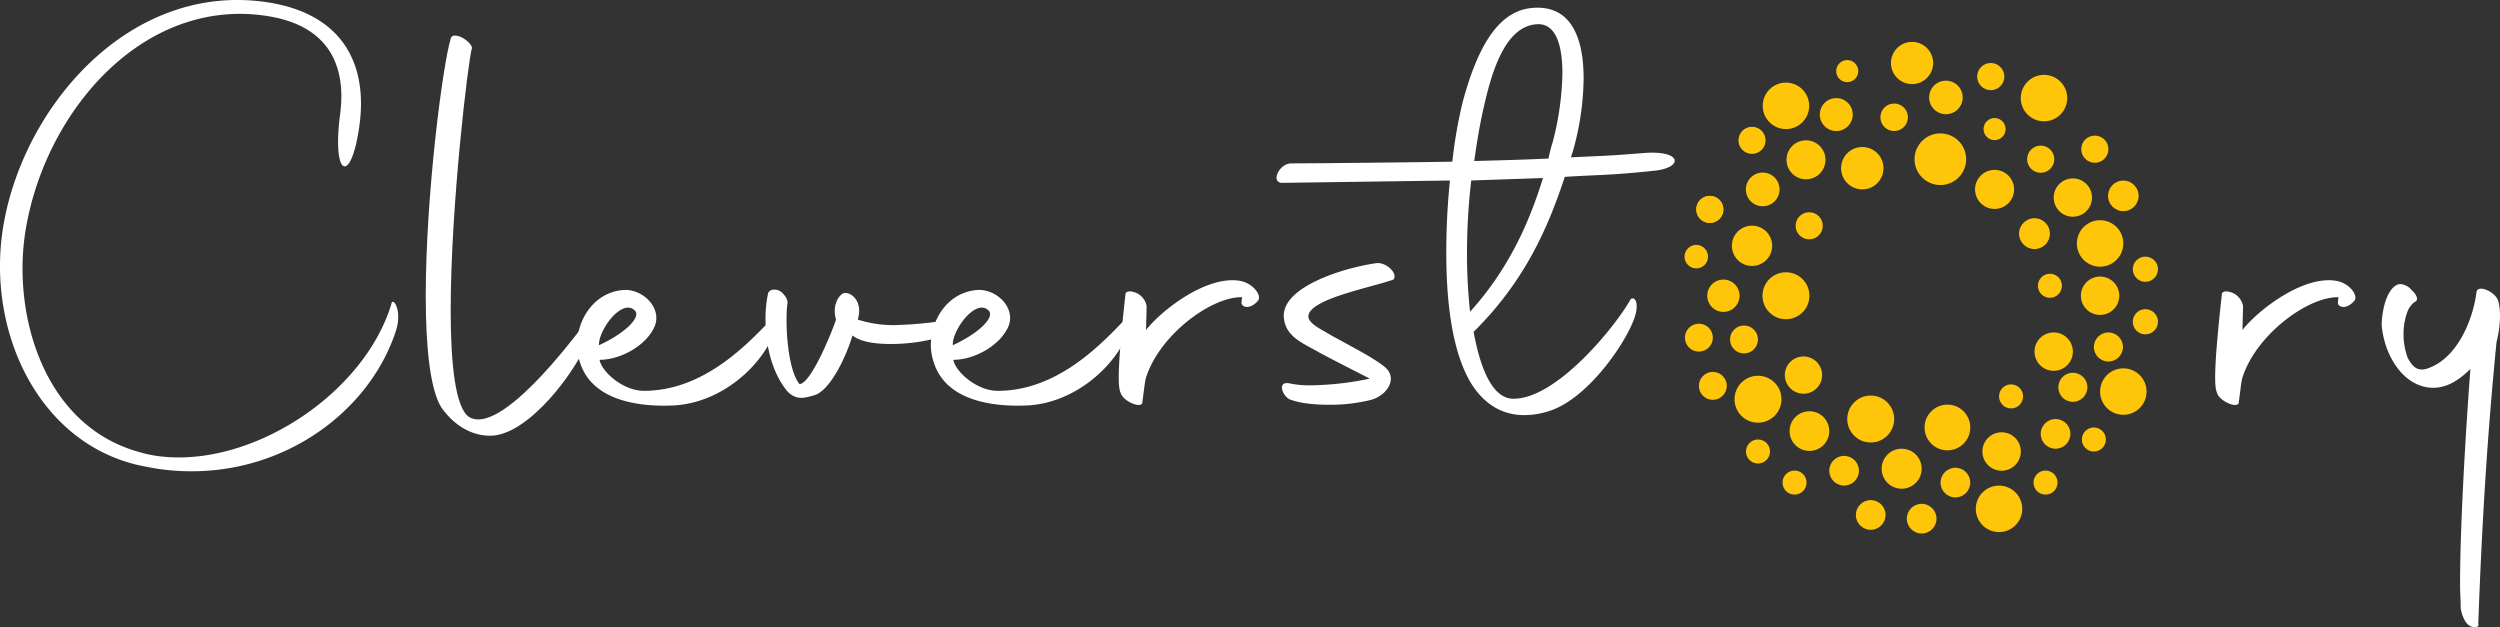 <?xml version="1.0" encoding="UTF-8"?> <svg xmlns="http://www.w3.org/2000/svg" width="735.899" height="184.659" viewBox="0 0 735.899 184.659"><rect x="0" y="0" width="735.899" height="184.659" fill="#333333" stroke="none"/><g id="Layer_1" data-name="Layer 1" transform="translate(0.003 0.004)"><g id="Group_4736" data-name="Group 4736"><g id="Group_4734" data-name="Group 4734"><path id="Path_4650" data-name="Path 4650" d="M.76,67.88C6.06,32.35,37.28-4.78,77.5.5c23.89,3.14,30.6,18.91,28.35,36.02-2.37,18.03-8.22,16.01-5.73-2.95,1.82-13.87-3.04-25.8-20.99-28.78C42.46-1.28,13.07,32.65,7.45,68.28c-3.79,24.12,5.22,56.97,33.51,64.77a35.665,35.665,0,0,0,5.64,1.21c27.28,3.58,60.56-18.23,68.6-44.77.3-2.31,3.38,1.7,1.3,8.01-8.35,25.4-36.63,44.89-68.99,40.64-2.16-.28-4.3-.72-6.59-1.18C11.54,130.28-3.69,98.18.76,67.88Z" fill="#fff"></path><path id="Path_4651" data-name="Path 4651" d="M129.97,120.04c-3.4-5.37-4.65-18.07-4.65-32.92,0-29.7,5.01-68.17,7.34-75.69.18-1.07,1.25-1.25,3.04-.54,1.79.9,3.22,2.33,3.22,3.22-1.07,3.4-6.26,46.34-6.26,77.3,0,15.93,1.43,28.63,5.37,31.31,9.3,5.73,30.96-23.44,33.64-26.84,1.79-2.5,2.15,1.97,1.43,4.11-3.22,8.95-17.54,28.27-28.81,28.27-5.73,0-10.74-3.22-14.31-8.23Z" fill="#fff"></path><path id="Path_4652" data-name="Path 4652" d="M170.76,106.8a16.536,16.536,0,0,1-.9-5.19c0-7.87,5.37-15.93,14.14-16.28,5.55,0,10.74,5.37,8.77,10.56-2.33,5.73-10.02,10.02-16.28,10.02.54,3.4,6.8,9.13,13.06,9.13,16.82,0,29.35-12.53,36.86-20.4,4.12-4.29,3.4-.18.9,4.83-5.01,10.38-16.46,19.15-28.81,19.86-10.56.54-24.16-1.43-27.73-12.53Zm5.55-5.19c7.51-3.4,12.53-8.23,10.56-10.2C183.11,87.65,176.13,97.14,176.31,101.61Z" fill="#fff"></path><path id="Path_4653" data-name="Path 4653" d="M225.33,94.27a36.619,36.619,0,0,1,.71-7.69c.18-1.25,1.79-1.79,3.58-.9,1.07.72,2.5,2.5,2.15,3.76-.71,5.55,0,19.32,3.58,23.62,3.22-.18,8.95-13.78,10.74-18.97-1.07-3.76.36-6.62,1.97-7.69,2.15-.9,6.08,2.15,4.47,7.51v.18a34.729,34.729,0,0,0,10.74,1.61,114.782,114.782,0,0,0,16.46-1.61c4.65-.71,1.43,3.58-2.5,5.01a52.814,52.814,0,0,1-15.03,2.15c-4.47,0-8.77-.54-11.27-2.5-1.97,6.62-6.62,16.1-11.09,17.54-3.04.89-5.37,1.61-8.05-1.07-4.47-5.37-6.44-13.42-6.44-20.94Z" fill="#fff"></path><path id="Path_4654" data-name="Path 4654" d="M274.9,106.8a16.536,16.536,0,0,1-.9-5.19c0-7.87,5.37-15.93,14.14-16.28,5.55,0,10.74,5.37,8.77,10.56-2.33,5.73-10.02,10.02-16.28,10.02.54,3.4,6.8,9.13,13.06,9.13,16.82,0,29.35-12.53,36.86-20.4,4.12-4.29,3.4-.18.9,4.83-5.01,10.38-16.46,19.15-28.81,19.86-10.56.54-24.16-1.43-27.73-12.53Zm5.55-5.19c7.51-3.4,12.53-8.23,10.56-10.2C287.25,87.65,280.27,97.14,280.45,101.61Z" fill="#fff"></path><path id="Path_4655" data-name="Path 4655" d="M331.26,86.76c0-1.25,1.79-1.25,3.58-.36a5.212,5.212,0,0,1,2.68,3.76l-.18,6.98c4.47-5.73,17.71-16.1,27.56-14.49,4.12.72,6.62,4.47,5.37,5.9-2.5,2.86-5.01,1.79-4.83.36l.18-1.43c-8.95-.18-23.8,10.74-28.09,23.08-.54,1.43-.54,2.5-1.25,7.69.18,2.33-5.73,0-6.44-2.68-.72-1.61-1.07-6.26,1.43-28.81Z" fill="#fff"></path><path id="Path_4656" data-name="Path 4656" d="M379.75,112.88a27.526,27.526,0,0,0,5.9.54,87.881,87.881,0,0,0,17.54-1.97c-4.47-2.33-11.27-5.73-14.85-7.69-4.65-2.68-9.66-4.47-10.38-9.84-1.43-9.48,18.07-15.21,27.2-16.46,2.86-.36,6.44,3.04,5.01,4.83-6.62,2.33-22.9,5.37-24.87,10.02-1.07,2.5,3.04,4.29,6.62,6.44,6.8,3.76,12.17,6.44,15.75,9.3,3.94,3.4.54,8.41-4.12,9.66a50,50,0,0,1-12.52,1.43c-4.65,0-8.77-.54-11.45-1.61-2.15-1.07-3.76-5.55.18-4.65Z" fill="#fff"></path><path id="Path_4657" data-name="Path 4657" d="M448.64,122.19c-6.26,0-11.63-3.04-15.57-9.3-5.55-9.13-7.34-23.62-7.34-38.29a206.786,206.786,0,0,1,1.07-21.47l-49.59.69c-3.22-.36-.54-5.73,2.86-5.73,5.9,0,39.03-.33,47.44-.51a135.5,135.5,0,0,1,3.04-17.54c4.47-16.64,10.74-27.2,20.93-27.74,11.27-.71,14.67,9.3,14.67,20.76a80.8,80.8,0,0,1-3.22,21.65l-.53,1.61c10.74-.54,9.56-.34,21.01-1.24,11.81-1.07,12.24,4.26,3.65,5.16-13.78,1.43-14.64,1.09-26.45,1.81-4.83,14.67-11.63,30.6-26.84,45.63,2.15,11.81,5.9,19.5,11.45,19.68,12.88.36,30.42-21.47,34.71-29.17.54-.89,2.51-.36,1.61,3.94-1.61,6.98-13.6,25.05-25.41,28.81a23.472,23.472,0,0,1-7.52,1.25ZM433.07,53.12a185.8,185.8,0,0,0-1.25,21.83,161.046,161.046,0,0,0,.9,16.82c11.63-12.88,17.54-26.66,21.47-39.37l-21.11.72Zm.9-5.73c6.62-.18,14.13-.36,21.83-.72.36-1.61.72-3.22,1.25-4.83a86.147,86.147,0,0,0,2.86-20.22c0-8.41-1.97-14.85-7.52-14.49-8.41.54-12.7,11.27-15.57,24.16-1.25,5.37-2.15,10.91-2.86,16.1Z" fill="#fff"></path><g id="Group_4733" data-name="Group 4733"><path id="Path_4658" data-name="Path 4658" d="M654,86.76c0-1.25,1.79-1.25,3.58-.36a5.212,5.212,0,0,1,2.68,3.76l-.18,6.98c4.47-5.73,17.71-16.1,27.56-14.49,4.12.72,6.62,4.47,5.37,5.9-2.5,2.86-5.01,1.79-4.83.36l.18-1.43c-8.95-.18-23.8,10.74-28.09,23.08-.54,1.43-.54,2.5-1.25,7.69.18,2.33-5.73,0-6.44-2.68-.72-1.61-1.07-6.26,1.43-28.81Z" fill="#fff"></path><path id="Path_4659" data-name="Path 4659" d="M724.32,178.55c0-1.97-.18-4.12-.18-6.62,0-16.1,1.43-41.69,3.04-63.34-3.22,3.22-6.8,5.55-10.91,5.55-8.59,0-14.49-9.3-15.21-18.61.18-5.19,1.79-10.74,4.83-11.81,1.07-.36,3.04.36,4.11,1.79,1.61,1.43,1.97,3.04.72,3.4a6.73,6.73,0,0,0-2.15,3.04,18.59,18.59,0,0,0-1.07,6.26,19.606,19.606,0,0,0,1.25,7.16c1.43,2.69,3.04,4.29,6.44,2.86,8.23-3.22,12.7-13.96,13.78-22.19.18-2.5,5.73-.18,6.44,2.68.72,2.68.72,6.98-.54,11.99-2.69,27.2-4.29,53.14-5.37,82.85.36,1.25-1.25,1.43-2.69.54-1.61-1.07-2.5-4.29-2.5-5.55Z" fill="#fff"></path></g></g><g id="Group_4735" data-name="Group 4735"><circle id="Ellipse_3" data-name="Ellipse 3" cx="7.6" cy="7.6" r="7.6" transform="translate(563.56 39.26)" fill="#ffc609"></circle><circle id="Ellipse_4" data-name="Ellipse 4" cx="5.75" cy="5.75" r="5.75" transform="translate(581.37 50)" fill="#ffc609"></circle><circle id="Ellipse_5" data-name="Ellipse 5" cx="6.21" cy="6.21" r="6.21" transform="translate(556.62 12.33)" fill="#ffc609"></circle><circle id="Ellipse_6" data-name="Ellipse 6" cx="6.24" cy="6.24" r="6.24" transform="translate(541.94 43.27)" fill="#ffc609"></circle><circle id="Ellipse_7" data-name="Ellipse 7" cx="5.74" cy="5.74" r="5.74" transform="translate(525.87 41.3)" fill="#ffc609"></circle><circle id="Ellipse_8" data-name="Ellipse 8" cx="4.96" cy="4.96" r="4.96" transform="translate(513.91 50.79)" fill="#ffc609"></circle><circle id="Ellipse_9" data-name="Ellipse 9" cx="3.99" cy="3.99" r="3.99" transform="translate(499.31 57.65)" fill="#ffc609"></circle><circle id="Ellipse_10" data-name="Ellipse 10" cx="3.99" cy="3.99" r="3.99" transform="translate(511.73 37.32)" fill="#ffc609"></circle><circle id="Ellipse_11" data-name="Ellipse 11" cx="3.99" cy="3.99" r="3.99" transform="translate(528.56 62.47)" fill="#ffc609"></circle><circle id="Ellipse_12" data-name="Ellipse 12" cx="4.85" cy="4.85" r="4.85" transform="translate(535.67 28.87)" fill="#ffc609"></circle><circle id="Ellipse_13" data-name="Ellipse 13" cx="4.05" cy="4.05" r="4.05" transform="translate(553.51 30.47)" fill="#ffc609"></circle><circle id="Ellipse_14" data-name="Ellipse 14" cx="4" cy="4" r="4" transform="translate(582 18.54)" fill="#ffc609"></circle><circle id="Ellipse_15" data-name="Ellipse 15" cx="4" cy="4" r="4" transform="translate(596.7 42.86)" fill="#ffc609"></circle><circle id="Ellipse_16" data-name="Ellipse 16" cx="4" cy="4" r="4" transform="translate(612.63 39.91)" fill="#ffc609"></circle><circle id="Ellipse_17" data-name="Ellipse 17" cx="4.5" cy="4.5" r="4.5" transform="translate(620.52 53.15)" fill="#ffc609"></circle><circle id="Ellipse_18" data-name="Ellipse 18" cx="4.94" cy="4.94" r="4.94" transform="translate(567.86 23.74)" fill="#ffc609"></circle><circle id="Ellipse_19" data-name="Ellipse 19" cx="6.84" cy="6.84" r="6.84" transform="translate(518.87 24.31)" fill="#ffc609"></circle><circle id="Ellipse_20" data-name="Ellipse 20" cx="6.84" cy="6.84" r="6.84" transform="translate(581.59 142.94)" fill="#ffc609"></circle><circle id="Ellipse_21" data-name="Ellipse 21" cx="6.84" cy="6.84" r="6.84" transform="translate(618.18 108.42)" fill="#ffc609"></circle><circle id="Ellipse_22" data-name="Ellipse 22" cx="6.84" cy="6.84" r="6.84" transform="translate(611.34 64.82)" fill="#ffc609"></circle><circle id="Ellipse_23" data-name="Ellipse 23" cx="5.64" cy="5.64" r="5.64" transform="translate(604.52 52.51)" fill="#ffc609"></circle><circle id="Ellipse_24" data-name="Ellipse 24" cx="3.25" cy="3.25" r="3.25" transform="translate(583.87 34.74)" fill="#ffc609"></circle><circle id="Ellipse_25" data-name="Ellipse 25" cx="3.25" cy="3.25" r="3.25" transform="translate(540.5 17.68)" fill="#ffc609"></circle><circle id="Ellipse_26" data-name="Ellipse 26" cx="4.54" cy="4.54" r="4.54" transform="translate(594.33 64.23)" fill="#ffc609"></circle><circle id="Ellipse_27" data-name="Ellipse 27" cx="5.65" cy="5.65" r="5.65" transform="translate(612.53 81.4)" fill="#ffc609"></circle><circle id="Ellipse_28" data-name="Ellipse 28" cx="5.65" cy="5.65" r="5.65" transform="translate(598.87 97.85)" fill="#ffc609"></circle><circle id="Ellipse_29" data-name="Ellipse 29" cx="3.71" cy="3.71" r="3.71" transform="translate(627.8 75.53)" fill="#ffc609"></circle><circle id="Ellipse_30" data-name="Ellipse 30" cx="3.71" cy="3.71" r="3.71" transform="translate(627.8 91)" fill="#ffc609"></circle><circle id="Ellipse_31" data-name="Ellipse 31" cx="4.28" cy="4.28" r="4.28" transform="translate(616.35 97.85)" fill="#ffc609"></circle><circle id="Ellipse_32" data-name="Ellipse 32" cx="4.28" cy="4.28" r="4.28" transform="translate(605.88 109.72)" fill="#ffc609"></circle><circle id="Ellipse_33" data-name="Ellipse 33" cx="3.54" cy="3.54" r="3.54" transform="translate(599.87 80.58)" fill="#ffc609"></circle><circle id="Ellipse_34" data-name="Ellipse 34" cx="3.54" cy="3.54" r="3.54" transform="translate(612.81 125.83)" fill="#ffc609"></circle><circle id="Ellipse_35" data-name="Ellipse 35" cx="3.54" cy="3.54" r="3.54" transform="translate(598.58 138.51)" fill="#ffc609"></circle><circle id="Ellipse_36" data-name="Ellipse 36" cx="3.54" cy="3.54" r="3.54" transform="translate(588.43 113.14)" fill="#ffc609"></circle><circle id="Ellipse_37" data-name="Ellipse 37" cx="4.37" cy="4.37" r="4.37" transform="translate(600.7 123.34)" fill="#ffc609"></circle><circle id="Ellipse_38" data-name="Ellipse 38" cx="5.66" cy="5.66" r="5.66" transform="translate(583.53 127.24)" fill="#ffc609"></circle><circle id="Ellipse_39" data-name="Ellipse 39" cx="6.73" cy="6.73" r="6.73" transform="translate(566.51 119.1)" fill="#ffc609"></circle><circle id="Ellipse_40" data-name="Ellipse 40" cx="5.89" cy="5.89" r="5.89" transform="translate(553.88 132.08)" fill="#ffc609"></circle><circle id="Ellipse_41" data-name="Ellipse 41" cx="4.37" cy="4.37" r="4.37" transform="translate(571.22 137.68)" fill="#ffc609"></circle><circle id="Ellipse_42" data-name="Ellipse 42" cx="4.37" cy="4.37" r="4.37" transform="translate(561.29 148.3)" fill="#ffc609"></circle><circle id="Ellipse_43" data-name="Ellipse 43" cx="4.37" cy="4.37" r="4.37" transform="translate(546.29 147.21)" fill="#ffc609"></circle><circle id="Ellipse_44" data-name="Ellipse 44" cx="4.37" cy="4.37" r="4.37" transform="translate(538.46 134.19)" fill="#ffc609"></circle><circle id="Ellipse_45" data-name="Ellipse 45" cx="3.54" cy="3.54" r="3.54" transform="translate(524.7 138.51)" fill="#ffc609"></circle><circle id="Ellipse_46" data-name="Ellipse 46" cx="3.54" cy="3.54" r="3.54" transform="translate(513.94 129.36)" fill="#ffc609"></circle><circle id="Ellipse_47" data-name="Ellipse 47" cx="5.84" cy="5.84" r="5.84" transform="translate(526.78 121.05)" fill="#ffc609"></circle><circle id="Ellipse_48" data-name="Ellipse 48" cx="6.91" cy="6.91" r="6.91" transform="translate(543.75 116.43)" fill="#ffc609"></circle><circle id="Ellipse_49" data-name="Ellipse 49" cx="6.91" cy="6.91" r="6.91" transform="translate(510.57 110.6)" fill="#ffc609"></circle><circle id="Ellipse_50" data-name="Ellipse 50" cx="4.11" cy="4.11" r="4.11" transform="translate(509.25 95.81)" fill="#ffc609"></circle><circle id="Ellipse_51" data-name="Ellipse 51" cx="4.11" cy="4.11" r="4.11" transform="translate(500.08 109.47)" fill="#ffc609"></circle><circle id="Ellipse_52" data-name="Ellipse 52" cx="4.11" cy="4.11" r="4.11" transform="translate(495.97 95.28)" fill="#ffc609"></circle><circle id="Ellipse_53" data-name="Ellipse 53" cx="4.76" cy="4.76" r="4.76" transform="translate(502.54 82.29)" fill="#ffc609"></circle><circle id="Ellipse_54" data-name="Ellipse 54" cx="5.49" cy="5.49" r="5.49" transform="translate(525.38 104.92)" fill="#ffc609"></circle><circle id="Ellipse_55" data-name="Ellipse 55" cx="6.91" cy="6.91" r="6.91" transform="translate(518.8 80.14)" fill="#ffc609"></circle><circle id="Ellipse_56" data-name="Ellipse 56" cx="5.93" cy="5.93" r="5.93" transform="translate(509.79 66.42)" fill="#ffc609"></circle><circle id="Ellipse_57" data-name="Ellipse 57" cx="3.99" cy="3.99" r="3.99" transform="translate(499.31 57.65)" fill="#ffc609"></circle><circle id="Ellipse_58" data-name="Ellipse 58" cx="3.46" cy="3.46" r="3.46" transform="translate(495.85 72.08)" fill="#ffc609"></circle><circle id="Ellipse_59" data-name="Ellipse 59" cx="6.84" cy="6.84" r="6.84" transform="translate(594.83 22.03)" fill="#ffc609"></circle></g></g></g></svg> 